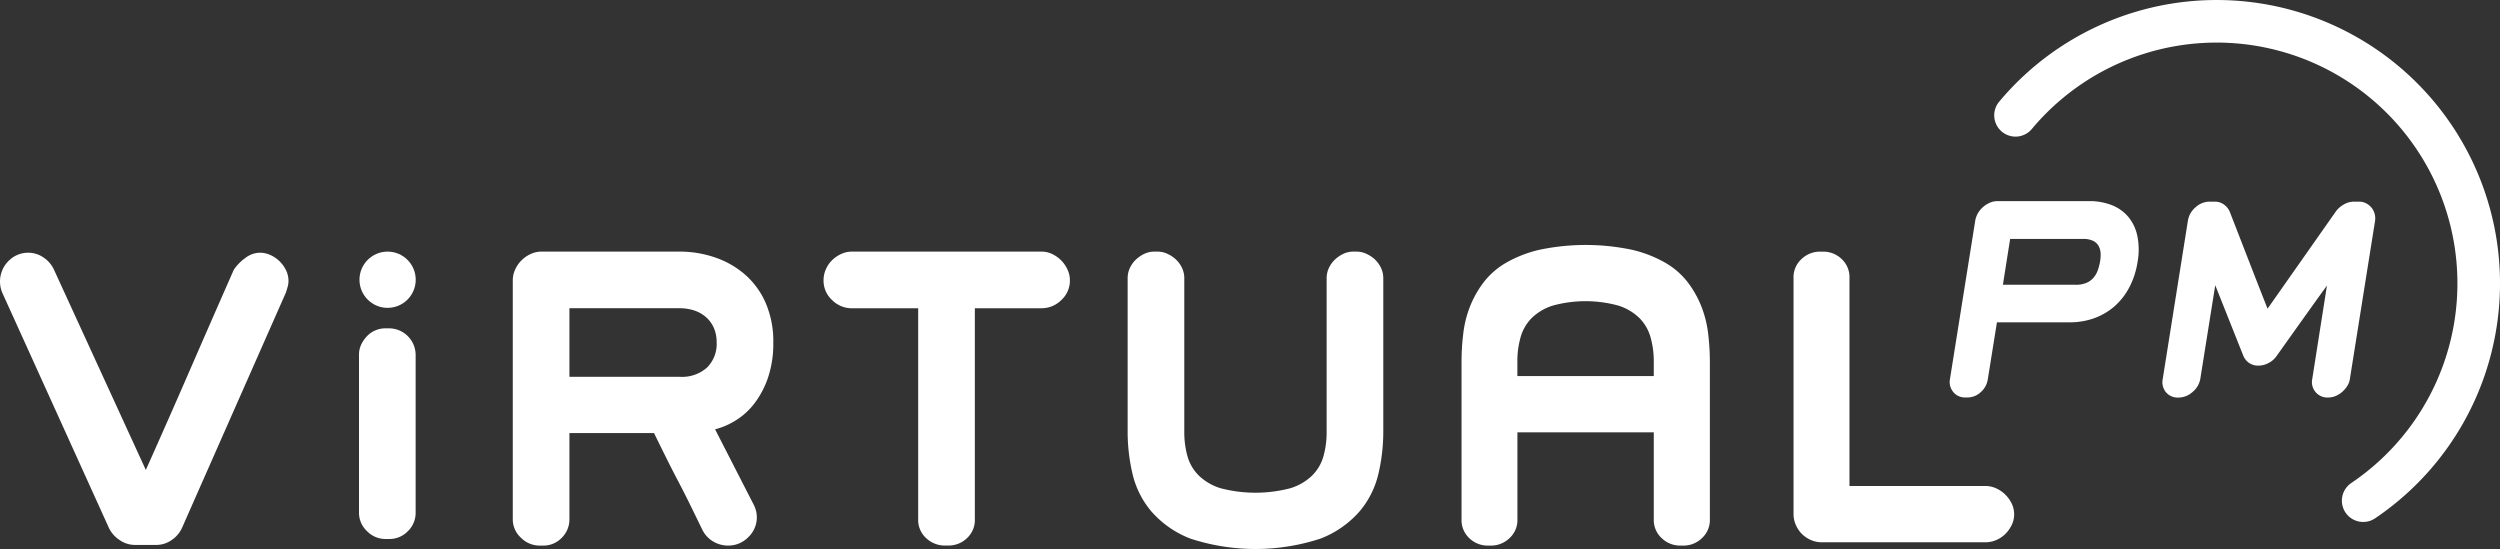 <svg xmlns="http://www.w3.org/2000/svg" width="310.94" height="68.284" viewBox="0 0 310.94 68.284"><rect x="0" y="0" width="310.94" height="68.284" fill="#333333" stroke="none"/><defs><style>.a{fill:#fff;}</style></defs><g transform="translate(-923.404 -2712.374)"><g transform="translate(923.404 2712.374)"><g transform="translate(0)"><g transform="translate(248.002)"><path class="a" d="M280.795,197.292a2.647,2.647,0,0,1-1.484-4.841,29.95,29.95,0,1,0-39.744-44.017,2.647,2.647,0,0,1-4.094-3.355l.031-.038a35.245,35.245,0,1,1,46.77,51.8A2.619,2.619,0,0,1,280.795,197.292Z" transform="translate(-234.872 -132.374)"/></g><g transform="translate(0 30.461)"><g transform="translate(0 0.972)"><path class="a" d="M70.083,161.331a2.57,2.57,0,0,1-.093.671c-.062.231-.138.487-.231.765L56.827,192.059a3.6,3.6,0,0,1-1.252,1.465,3.285,3.285,0,0,1-1.946.625H50.988a3.313,3.313,0,0,1-1.97-.649,3.693,3.693,0,0,1-1.278-1.483L34.478,162.768a3.6,3.6,0,0,1-.106-2.474,3.557,3.557,0,0,1,.911-1.478,3.381,3.381,0,0,1,2.442-1.007,3.31,3.31,0,0,1,1.9.6,3.652,3.652,0,0,1,1.3,1.529l11.414,24.889q2.779-6.212,5.49-12.445t5.446-12.444a5.7,5.7,0,0,1,1.415-1.46,3.059,3.059,0,0,1,1.83-.672,3.179,3.179,0,0,1,1.345.3A3.946,3.946,0,0,1,69,158.9a4.02,4.02,0,0,1,.788,1.111A3,3,0,0,1,70.083,161.331Z" transform="translate(-34.202 -157.808)"/></g><g transform="translate(63.776 0.83)"><path class="a" d="M118.208,169a13.085,13.085,0,0,1-.7,4.5,11.179,11.179,0,0,1-1.738,3.195,8.63,8.63,0,0,1-2.342,2.061,9.084,9.084,0,0,1-2.458,1.043l4.82,9.409a3.386,3.386,0,0,1-.695,4.008,3.464,3.464,0,0,1-2.5,1.043,3.608,3.608,0,0,1-1.9-.533,3.442,3.442,0,0,1-1.345-1.505q-.788-1.622-1.505-3.082t-1.46-2.876q-.745-1.413-1.483-2.9t-1.53-3.1H92.852V190.97a3.2,3.2,0,0,1-.949,2.316,3.142,3.142,0,0,1-2.343.974h-.416a3.263,3.263,0,0,1-2.317-.974,3.089,3.089,0,0,1-1.02-2.316V161.262a3.174,3.174,0,0,1,.3-1.343,3.882,3.882,0,0,1,1.923-1.924,3.178,3.178,0,0,1,1.343-.3h17.2a13.526,13.526,0,0,1,4.311.7,11.21,11.21,0,0,1,3.726,2.085A9.933,9.933,0,0,1,117.226,164,11.948,11.948,0,0,1,118.208,169Zm-7.046,0a4.371,4.371,0,0,0-.394-1.923,3.823,3.823,0,0,0-1.065-1.343,4.261,4.261,0,0,0-1.483-.765,5.976,5.976,0,0,0-1.645-.231H92.852v8.529h13.719a4.664,4.664,0,0,0,3.407-1.159A4.148,4.148,0,0,0,111.166,169Z" transform="translate(-85.806 -157.693)"/></g><g transform="translate(102.435 0.834)"><path class="a" d="M147.722,161.261a3.279,3.279,0,0,1-1.065,2.457,3.451,3.451,0,0,1-2.457,1.02h-8.3v26.231a3.062,3.062,0,0,1-1,2.385,3.309,3.309,0,0,1-2.294.9h-.463a3.343,3.343,0,0,1-2.273-.9,3.032,3.032,0,0,1-1.018-2.385V164.742h-8.251a3.45,3.45,0,0,1-2.456-1.021,3.27,3.27,0,0,1-1.065-2.456,3.4,3.4,0,0,1,.278-1.345,3.6,3.6,0,0,1,.766-1.136,3.945,3.945,0,0,1,1.135-.788,3.16,3.16,0,0,1,1.345-.3H144.2a3.018,3.018,0,0,1,1.321.3,4.071,4.071,0,0,1,1.112.788,3.924,3.924,0,0,1,.787,1.136A3.166,3.166,0,0,1,147.722,161.261Z" transform="translate(-117.087 -157.696)"/></g><g transform="translate(140.249 0.835)"><g transform="translate(0)"><path class="a" d="M178.88,185.319A11.165,11.165,0,0,1,176.538,190a12.357,12.357,0,0,1-4.845,3.384,25.994,25.994,0,0,1-16.221,0A12.353,12.353,0,0,1,150.629,190a11.165,11.165,0,0,1-2.342-4.685,22.868,22.868,0,0,1-.6-5.191V160.987a2.961,2.961,0,0,1,.278-1.252,3.367,3.367,0,0,1,.745-1.042,4.034,4.034,0,0,1,1.043-.718,2.819,2.819,0,0,1,1.23-.278h.462a2.863,2.863,0,0,1,1.2.278,3.907,3.907,0,0,1,1.064.718,3.382,3.382,0,0,1,.745,1.042,2.961,2.961,0,0,1,.278,1.252v19.14a11.072,11.072,0,0,0,.394,3.013,5.466,5.466,0,0,0,1.414,2.41,6.722,6.722,0,0,0,2.712,1.576,17.134,17.134,0,0,0,8.667,0,6.722,6.722,0,0,0,2.711-1.576,5.466,5.466,0,0,0,1.414-2.41,11.023,11.023,0,0,0,.393-3.013v-19.14a2.98,2.98,0,0,1,.278-1.252,3.408,3.408,0,0,1,.745-1.042,4.061,4.061,0,0,1,1.044-.718,2.817,2.817,0,0,1,1.228-.278h.463a2.867,2.867,0,0,1,1.2.278,3.96,3.96,0,0,1,1.065.718,3.409,3.409,0,0,1,.745,1.042,2.979,2.979,0,0,1,.278,1.252v19.14A22.949,22.949,0,0,1,178.88,185.319Z" transform="translate(-147.684 -157.697)"/></g></g><g transform="translate(181.778)"><path class="a" d="M211.162,193.519a3.278,3.278,0,0,1-2.279.9h-.414a3.306,3.306,0,0,1-2.257-.9,3.045,3.045,0,0,1-1.012-2.386v-10.8H188.24v10.8a3.046,3.046,0,0,1-1.012,2.386,3.306,3.306,0,0,1-2.257.9h-.414a3.278,3.278,0,0,1-2.279-.9,3.075,3.075,0,0,1-.989-2.386v-19.6a29.428,29.428,0,0,1,.213-3.475,13.577,13.577,0,0,1,.834-3.36,12.676,12.676,0,0,1,1.692-3.013,9.535,9.535,0,0,1,2.781-2.432,15.268,15.268,0,0,1,4.153-1.623,27.933,27.933,0,0,1,11.541,0,15.309,15.309,0,0,1,4.153,1.623,9.53,9.53,0,0,1,2.779,2.432,12.591,12.591,0,0,1,1.692,3.013,13.524,13.524,0,0,1,.835,3.36,29.7,29.7,0,0,1,.213,3.475v19.6A3.076,3.076,0,0,1,211.162,193.519ZM205.2,171.526a10.969,10.969,0,0,0-.4-3.012,5.506,5.506,0,0,0-1.376-2.386,6.55,6.55,0,0,0-2.609-1.552,15.391,15.391,0,0,0-8.2,0,6.55,6.55,0,0,0-2.609,1.552,5.479,5.479,0,0,0-1.374,2.386,10.923,10.923,0,0,0-.4,3.012v1.811H205.2Z" transform="translate(-181.287 -157.021)"/></g><g transform="translate(223.068 0.834)"><path class="a" d="M242.14,190.371a3.019,3.019,0,0,1-.3,1.321,4.045,4.045,0,0,1-.788,1.112,3.6,3.6,0,0,1-1.136.765,3.392,3.392,0,0,1-1.343.278H218.2a3.357,3.357,0,0,1-1.336-.278,3.572,3.572,0,0,1-1.887-1.9,3.378,3.378,0,0,1-.276-1.345V160.987a3.045,3.045,0,0,1,1.016-2.388,3.307,3.307,0,0,1,2.258-.9h.414a3.278,3.278,0,0,1,2.279.9,3.08,3.08,0,0,1,.99,2.386v25.862h16.918a3.178,3.178,0,0,1,1.343.3,3.952,3.952,0,0,1,1.136.788,4.071,4.071,0,0,1,.788,1.112A3.038,3.038,0,0,1,242.14,190.371Z" transform="translate(-214.696 -157.696)"/></g><g transform="translate(44.659 0.833)"><g transform="translate(0 9.541)"><path class="a" d="M76.41,190.646a3.161,3.161,0,0,1-2.317.973h-.463a3.189,3.189,0,0,1-2.3-.973,3.123,3.123,0,0,1-1-2.317V168.711a2.892,2.892,0,0,1,.278-1.278,4.034,4.034,0,0,1,.718-1.043,3.073,3.073,0,0,1,1.043-.718,3.176,3.176,0,0,1,1.251-.256h.463a3.324,3.324,0,0,1,3.291,3.29v19.626A3.162,3.162,0,0,1,76.41,190.646Z" transform="translate(-70.338 -165.416)"/></g><g transform="translate(0.051)"><circle class="a" cx="3.498" cy="3.498" r="3.498"/></g></g></g><g transform="translate(242.496 25.011)"><path class="a" d="M253.786,160.167a10.212,10.212,0,0,1-1.006,3.127,8.206,8.206,0,0,1-1.827,2.369,7.9,7.9,0,0,1-2.522,1.5,8.874,8.874,0,0,1-3.1.526h-9.039l-1.146,7.152a2.638,2.638,0,0,1-.882,1.547,2.423,2.423,0,0,1-1.656.65h-.279a1.925,1.925,0,0,1-.806-.169,1.807,1.807,0,0,1-.638-.481,1.954,1.954,0,0,1-.388-.712,1.893,1.893,0,0,1-.062-.835L233.6,155a2.765,2.765,0,0,1,.357-.929,3.05,3.05,0,0,1,.649-.758,3.178,3.178,0,0,1,.837-.512,2.388,2.388,0,0,1,.913-.185h11.363a7.522,7.522,0,0,1,2.925.526,5.128,5.128,0,0,1,2.043,1.5,5.511,5.511,0,0,1,1.084,2.384A8.632,8.632,0,0,1,253.786,160.167Zm-4.674,0a4.663,4.663,0,0,0,.077-1.007,2.131,2.131,0,0,0-.232-.928,1.582,1.582,0,0,0-.681-.666,2.818,2.818,0,0,0-1.3-.247h-9.042l-.9,5.7h9.04a3.335,3.335,0,0,0,1.378-.247,2.421,2.421,0,0,0,.882-.665,2.987,2.987,0,0,0,.51-.915A6.607,6.607,0,0,0,249.112,160.167Z" transform="translate(-230.417 -152.612)"/><g transform="translate(26.456 0.063)"><path class="a" d="M275.142,174.707a2.171,2.171,0,0,1-.324.882,3.356,3.356,0,0,1-.639.746,2.963,2.963,0,0,1-.822.51,2.342,2.342,0,0,1-.913.185,1.917,1.917,0,0,1-1.981-2.322l1.825-11.606q-1.609,2.23-3.156,4.4t-3.121,4.386a2.732,2.732,0,0,1-.99.852,2.7,2.7,0,0,1-1.27.325,1.962,1.962,0,0,1-1.13-.325,2.034,2.034,0,0,1-.727-.882l-3.5-8.793-1.858,11.646a2.715,2.715,0,0,1-.958,1.626,2.64,2.64,0,0,1-1.765.7,1.909,1.909,0,0,1-1.549-.665,1.979,1.979,0,0,1-.4-1.657l3.127-19.66a2.735,2.735,0,0,1,.959-1.687,2.6,2.6,0,0,1,1.733-.7h.65a1.929,1.929,0,0,1,1.115.341,2.119,2.119,0,0,1,.745.9q1.146,2.942,2.322,5.974t2.384,6.1l8.483-12.074a3.075,3.075,0,0,1,1.022-.9,2.55,2.55,0,0,1,1.238-.341h.651a1.808,1.808,0,0,1,.852.2,2.22,2.22,0,0,1,.666.526,2,2,0,0,1,.4.758,2.179,2.179,0,0,1,.062.9Z" transform="translate(-251.823 -152.663)"/></g></g></g></g></g></svg>